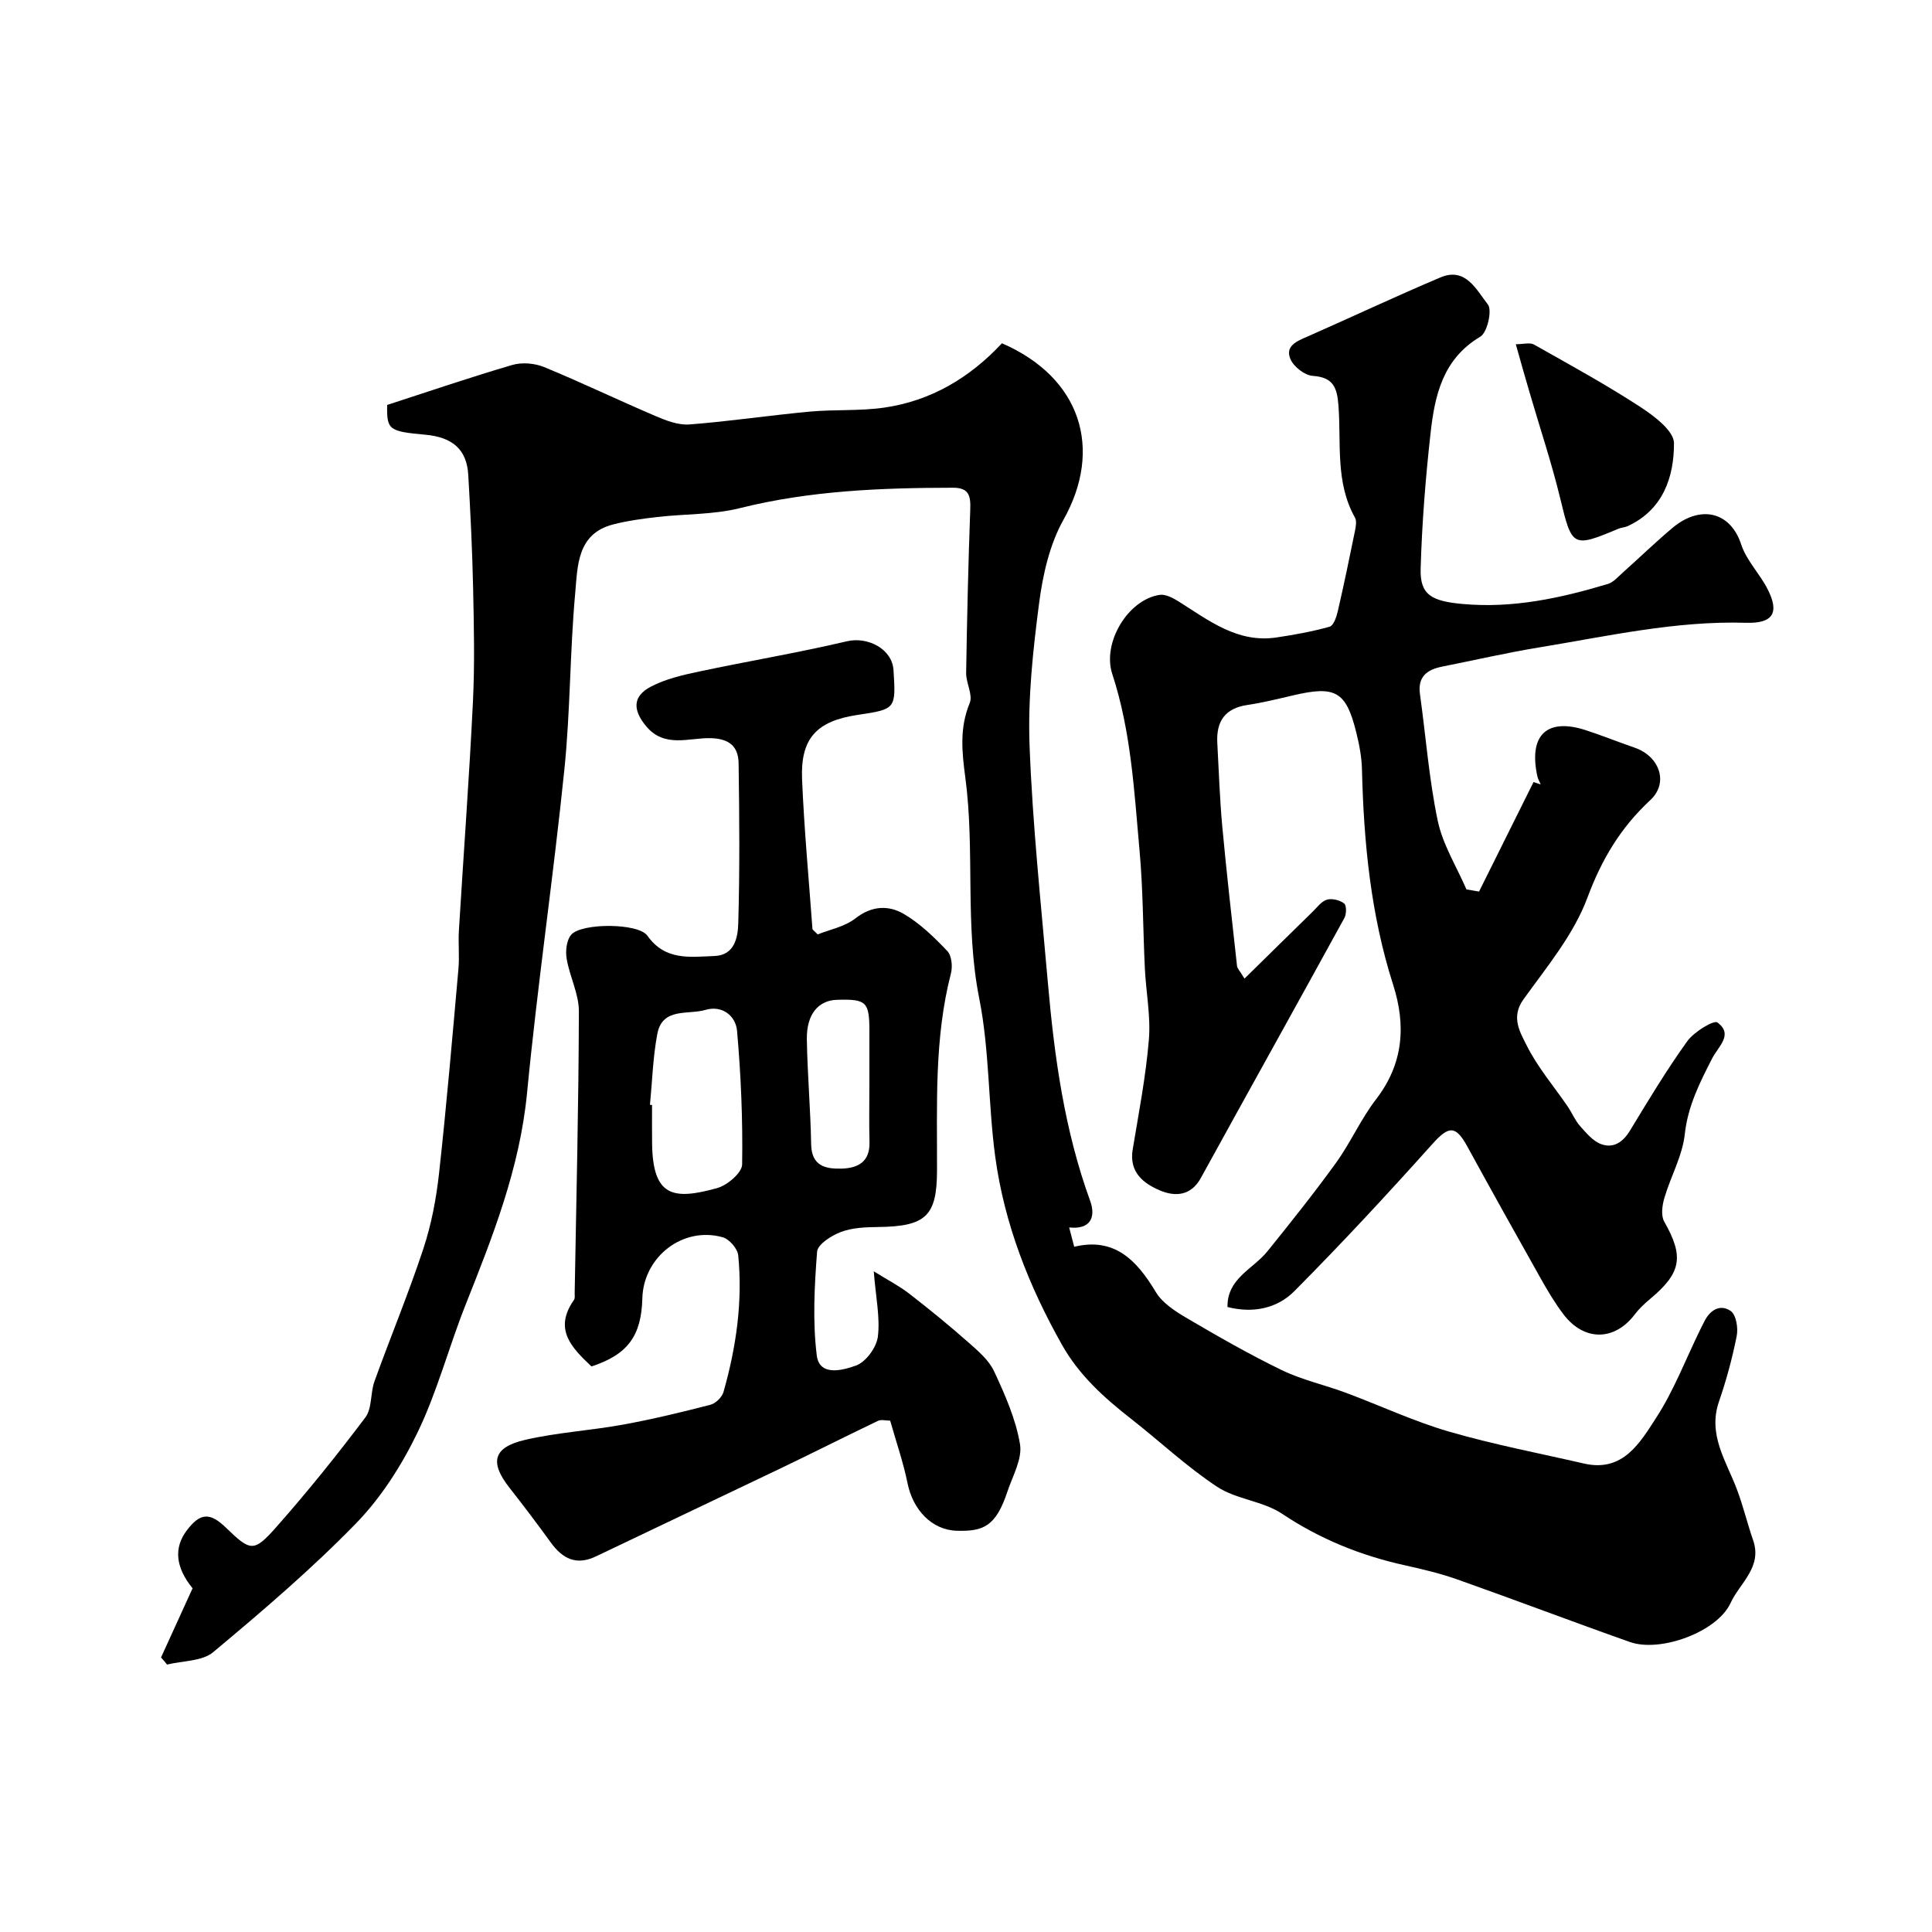 <svg enable-background="new 0 0 400 400" viewBox="0 0 400 400" xmlns="http://www.w3.org/2000/svg"><g fill="#000001"><path d="m33.34 343.16c2.18-4.77 4.35-9.54 6.53-14.32-3.53-4.34-3.94-8.39-1.17-12.02 2.75-3.61 4.75-3.75 8.07-.54 5.13 4.95 5.75 5.2 10.57-.27 6.4-7.25 12.48-14.81 18.3-22.54 1.42-1.89 1.02-5.06 1.89-7.48 3.31-9.17 7.06-18.19 10.12-27.45 1.67-5.05 2.68-10.41 3.26-15.71 1.55-14.04 2.75-28.12 4-42.19.24-2.65-.06-5.34.1-7.99.96-15.8 2.14-31.6 2.91-47.41.38-7.85.2-15.74.03-23.6-.17-7.77-.55-15.54-1-23.3-.3-5.24-3.2-7.82-8.91-8.34-7.57-.69-7.98-1.01-7.88-6.16 8.66-2.81 17.23-5.74 25.91-8.28 2.01-.59 4.64-.36 6.59.44 7.77 3.2 15.36 6.85 23.09 10.15 2.19.94 4.7 1.9 6.98 1.73 8.33-.64 16.61-1.89 24.93-2.66 5.1-.47 10.3-.1 15.36-.82 9.73-1.39 17.8-6.22 24.42-13.33 16.42 7.13 20.95 21.93 12.74 36.54-2.85 5.08-4.26 11.3-5.03 17.17-1.28 9.79-2.36 19.74-1.99 29.57.62 16.43 2.37 32.82 3.8 49.21 1.34 15.31 3.44 30.48 8.74 45.05 1.24 3.41.05 6-4.34 5.52.36 1.38.64 2.45 1.04 4 8.35-2.02 12.95 2.79 16.89 9.36 1.35 2.26 3.97 3.96 6.34 5.36 6.47 3.8 13 7.55 19.75 10.82 4.2 2.03 8.87 3.05 13.27 4.69 7.12 2.65 14.05 5.91 21.32 8.03 9.19 2.67 18.63 4.47 27.97 6.62 8.08 1.86 11.59-4.3 14.92-9.42 3.68-5.66 6.13-12.12 9.12-18.24.28-.58.59-1.15.87-1.73 1.18-2.41 3.32-3.69 5.48-2.19 1.11.78 1.57 3.51 1.24 5.15-.91 4.59-2.14 9.15-3.67 13.58-2.36 6.86 1.46 12.27 3.68 18.12 1.32 3.47 2.17 7.11 3.39 10.62 1.93 5.58-2.78 8.87-4.67 12.98-2.78 6.03-14.58 10.3-20.84 8.08-11.95-4.22-23.8-8.73-35.75-12.96-3.5-1.24-7.16-2.1-10.79-2.91-9.16-2.02-17.6-5.42-25.49-10.69-3.96-2.64-9.46-2.96-13.44-5.58-6.32-4.17-11.9-9.45-17.89-14.13-5.55-4.34-10.68-8.97-14.21-15.23-6.88-12.19-11.94-25.06-13.83-38.92-1.48-10.9-1.18-22.09-3.32-32.83-3.03-15.22-.86-30.59-2.88-45.73-.71-5.31-1.22-10.27.91-15.43.69-1.68-.77-4.13-.74-6.22.18-11.29.44-22.58.85-33.87.1-2.78-.24-4.49-3.57-4.48-14.84.02-29.57.59-44.11 4.22-5.51 1.38-11.4 1.18-17.11 1.84-3.07.35-6.16.77-9.15 1.54-7.51 1.93-7.34 8.65-7.85 14.23-1.11 12.16-1 24.44-2.25 36.58-2.29 22.33-5.57 44.56-7.72 66.9-1.5 15.55-7.09 29.67-12.75 43.91-3.46 8.72-5.84 17.92-9.9 26.33-3.28 6.8-7.54 13.51-12.78 18.89-9.24 9.49-19.37 18.14-29.55 26.64-2.3 1.92-6.32 1.77-9.55 2.57-.38-.49-.82-.98-1.25-1.47z"/><path d="m306.22 184.59c3.76-7.56 7.52-15.11 11.28-22.67.5.16.99.32 1.49.48-.23-.55-.56-1.08-.69-1.65-1.87-8.55 1.94-12.2 10.03-9.57 3.39 1.1 6.71 2.45 10.09 3.61 5.16 1.77 7.14 7.26 3.26 10.86-6.16 5.72-10.07 12.26-13.04 20.25-2.83 7.61-8.4 14.29-13.24 21.03-2.64 3.68-.67 6.8.66 9.47 2.24 4.52 5.63 8.47 8.51 12.68.9 1.32 1.51 2.86 2.55 4.04 1.28 1.44 2.68 3.14 4.38 3.76 2.51.92 4.5-.37 5.97-2.8 3.8-6.27 7.59-12.57 11.87-18.52 1.39-1.93 5.5-4.43 6.25-3.87 3.34 2.53.18 4.92-1.12 7.47-2.53 4.95-5.02 9.82-5.65 15.65-.49 4.5-2.92 8.77-4.23 13.21-.45 1.53-.74 3.66-.03 4.9 4.11 7.23 3.59 10.59-2.94 16.03-1.15.96-2.27 2.01-3.16 3.19-4.21 5.54-10.52 5.6-14.79-.06-1.76-2.33-3.27-4.87-4.7-7.42-5.11-9.07-10.18-18.17-15.18-27.3-2.45-4.47-3.87-4.26-7.28-.45-9.28 10.35-18.74 20.56-28.54 30.42-3.55 3.57-8.55 4.63-13.83 3.27-.1-5.94 5.29-7.84 8.24-11.5 4.87-6.03 9.71-12.1 14.25-18.38 3.02-4.19 5.13-9.06 8.28-13.14 5.67-7.36 6.21-15.29 3.53-23.68-4.65-14.52-6.09-29.47-6.46-44.6-.06-2.59-.57-5.21-1.2-7.74-2.1-8.42-4.29-9.64-12.98-7.61-3.17.74-6.34 1.53-9.56 2.01-4.66.69-6.45 3.43-6.21 7.86.32 5.77.5 11.55 1.03 17.3.89 9.63 1.99 19.23 3.05 28.84.06.58.62 1.1 1.55 2.65 4.89-4.8 9.48-9.33 14.09-13.83.94-.92 1.84-2.18 2.98-2.51 1.06-.31 2.66.09 3.56.78.51.39.5 2.2.05 3.01-9.86 17.98-19.85 35.88-29.73 53.85-2.05 3.73-5.36 3.86-8.42 2.57-3.43-1.44-6.46-3.77-5.68-8.48 1.25-7.56 2.72-15.11 3.35-22.73.41-4.86-.59-9.84-.83-14.76-.39-8.1-.36-16.23-1.09-24.3-1.11-12.33-1.75-24.76-5.66-36.68-2.11-6.44 3.23-15.39 9.83-16.37 1.23-.18 2.78.66 3.95 1.39 6.23 3.92 12.16 8.63 20.22 7.43 3.7-.55 7.41-1.22 11.01-2.23.81-.23 1.41-2.01 1.68-3.18 1.28-5.53 2.43-11.08 3.56-16.64.18-.9.4-2.06 0-2.77-4.11-7.31-2.82-15.42-3.42-23.22-.28-3.73-1.09-5.83-5.32-6.12-1.66-.11-3.91-1.86-4.6-3.43-1.22-2.78 1.34-3.76 3.51-4.71 9.19-4.05 18.28-8.33 27.52-12.24 5.26-2.23 7.49 2.65 9.82 5.58.94 1.18-.1 5.82-1.55 6.68-7.79 4.62-9.44 12.17-10.31 20-1.04 9.31-1.78 18.67-2.05 28.03-.16 5.41 2.21 6.73 8.72 7.32 10.37.94 20.26-1.21 30.05-4.15 1.16-.35 2.11-1.5 3.09-2.36 3.45-3.08 6.77-6.3 10.31-9.27 5.66-4.73 11.93-3.45 14.19 3.44 1.09 3.32 3.83 6.06 5.46 9.24 2.51 4.9 1.16 7.16-4.42 6.99-14.56-.44-28.66 2.77-42.86 5.1-6.72 1.1-13.38 2.64-20.06 3.97-3.13.62-5.13 2.05-4.62 5.71 1.22 8.75 1.87 17.6 3.68 26.22 1.04 4.93 3.9 9.48 5.94 14.2.86.16 1.73.3 2.61.45z"/><path d="m184.3 294.13c-.89 0-1.85-.28-2.52.04-6.85 3.28-13.63 6.71-20.48 9.99-12.62 6.05-25.29 12.02-37.91 18.07-4.05 1.94-6.9.51-9.33-2.84-2.78-3.83-5.63-7.62-8.56-11.34-4.16-5.28-3.44-8.4 3.21-9.94s13.56-1.93 20.29-3.16c6.08-1.11 12.1-2.56 18.09-4.11 1.09-.28 2.41-1.58 2.71-2.67 2.62-9.24 3.99-18.68 3.04-28.28-.14-1.37-1.84-3.34-3.19-3.72-8.25-2.34-16.44 4.03-16.66 12.65-.2 7.78-3.04 11.63-10.53 14.09-4.01-3.82-7.95-7.63-3.63-13.77.25-.35.14-.97.15-1.47.34-19.43.82-38.86.87-58.29.01-3.62-1.92-7.21-2.53-10.89-.27-1.59-.03-3.82.93-4.95 2.1-2.48 13.9-2.48 15.79.19 3.69 5.23 8.86 4.39 13.89 4.2 4.23-.16 4.84-3.95 4.92-6.81.32-11.01.23-22.05.07-33.07-.05-3.38-1.78-5.09-5.68-5.22-4.53-.15-9.65 2.16-13.51-2.53-2.72-3.31-2.79-6.14 1.03-8.14 3.05-1.6 6.59-2.41 10-3.13 10.18-2.16 20.46-3.88 30.58-6.26 4.31-1.02 9.37 1.58 9.65 5.96.51 8.07.48 8.1-7.42 9.28-8.49 1.27-11.86 4.84-11.51 13.32.43 10.35 1.4 20.68 2.15 31.01.01.13.22.24 1.09 1.12 2.39-.97 5.56-1.57 7.82-3.33 3.4-2.65 6.88-2.75 10.05-.88 3.34 1.97 6.26 4.81 8.96 7.65.91.95 1.12 3.21.75 4.64-3.48 13.46-2.84 27.18-2.88 40.86-.03 9.36-2.31 11.52-12.17 11.64-2.59.03-5.34.13-7.71 1.02-1.96.73-4.83 2.56-4.95 4.09-.55 7.13-.94 14.4-.07 21.45.56 4.52 5.54 3.04 8.13 2.12 2.03-.73 4.24-3.74 4.52-5.97.49-3.97-.42-8.12-.85-13.54 3.01 1.87 5.33 3.06 7.35 4.63 4.15 3.22 8.23 6.54 12.17 10.02 2.03 1.79 4.3 3.7 5.4 6.06 2.25 4.83 4.49 9.88 5.36 15.08.51 3.05-1.53 6.58-2.61 9.83-2.4 7.26-5.03 8.23-10.4 8.1-5.26-.12-9.15-4.36-10.26-9.78-.86-4.28-2.31-8.44-3.61-13.02zm-49.73-65.39c.14.01.29.03.43.04 0 2.66-.03 5.32.01 7.98.14 11.08 4.43 11.73 13.47 9.22 2.1-.58 5.14-3.17 5.17-4.88.15-9.22-.24-18.47-1.05-27.66-.27-3.11-3.06-5.38-6.55-4.35-3.57 1.06-8.91-.58-9.96 4.97-.91 4.82-1.05 9.78-1.52 14.68zm45.43-4.73c0-3.49 0-6.97 0-10.46 0-6.16-.6-6.73-6.72-6.55-3.88.12-6.32 3.02-6.23 8.2.12 7.24.76 14.46.89 21.7.08 4.47 2.89 5.13 6.24 5.05 3.43-.08 5.95-1.38 5.84-5.5-.11-4.14-.02-8.29-.02-12.44z"/><path d="m313.83 71.27c1.59 0 2.92-.41 3.75.06 7.38 4.16 14.82 8.24 21.92 12.85 2.9 1.89 7.07 5 7.08 7.57.02 7.01-2.26 13.81-9.61 17.19-.58.27-1.28.27-1.87.52-9.54 4.01-9.64 3.8-12.08-6.3-1.78-7.37-4.21-14.59-6.33-21.88-.95-3.21-1.85-6.43-2.86-10.01z"/></g></svg>